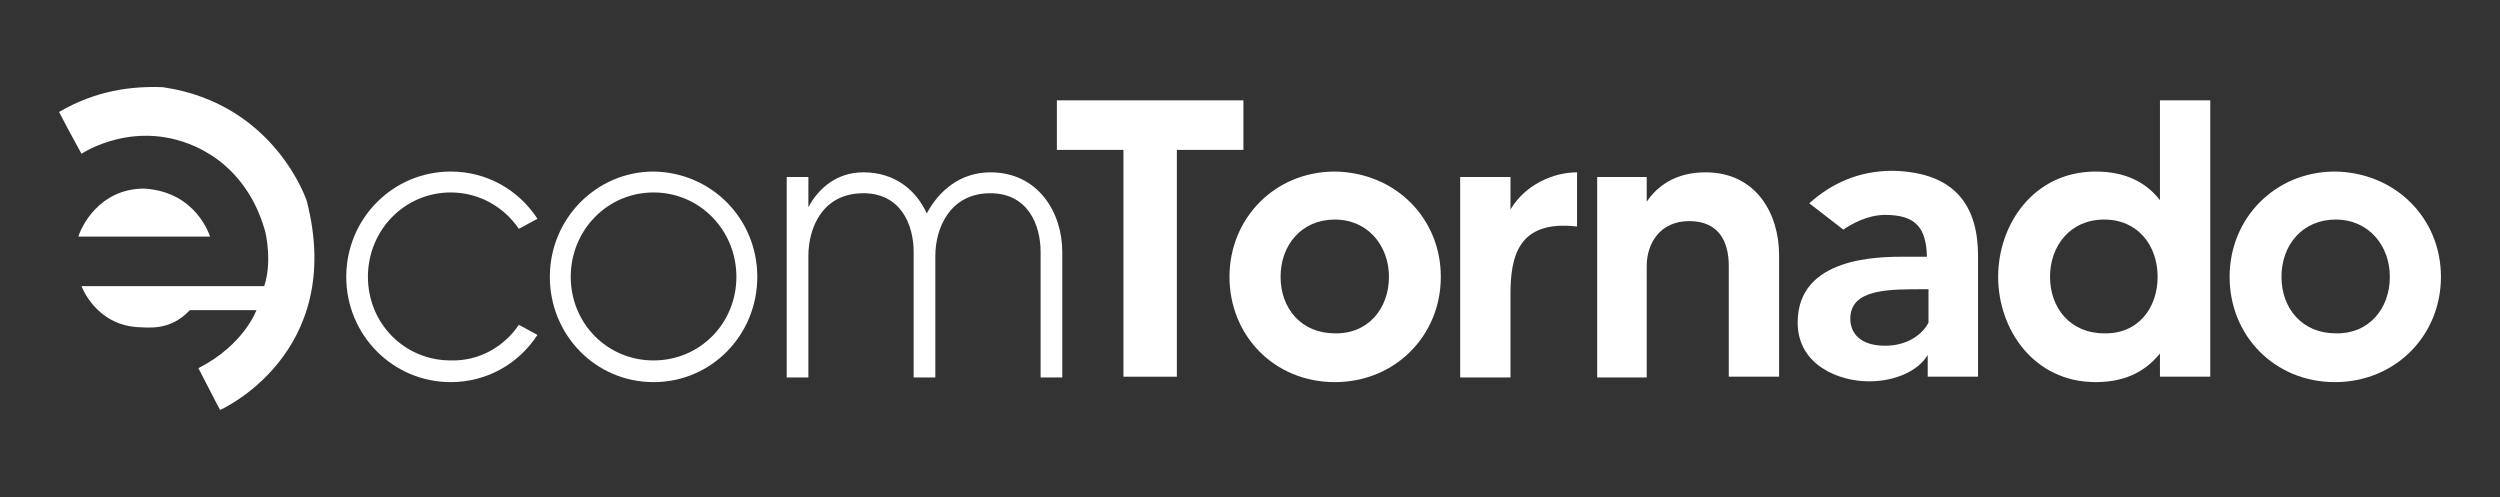 <svg xmlns="http://www.w3.org/2000/svg" width="332" height="66" viewBox="0 0 332 66" fill="none"><rect x="0" y="0" width="332" height="66" fill="#333333" stroke="none"/><path d="M68.906 43.137L71.373 44.474C68.906 48.277 64.691 50.745 59.86 50.745C52.15 50.745 45.982 44.474 45.982 36.764C45.982 29.054 52.15 22.783 59.86 22.783C64.691 22.783 68.906 25.25 71.373 29.054L68.906 30.39C66.953 27.512 63.663 25.559 59.86 25.559C53.692 25.559 48.86 30.596 48.86 36.764C48.86 42.932 53.692 47.866 59.86 47.866C63.663 47.969 66.953 46.016 68.906 43.137Z" fill="white"></path><path d="M100.568 36.764C100.568 44.474 94.503 50.745 86.793 50.745C79.083 50.745 73.018 44.474 73.018 36.764C73.018 29.054 79.186 22.783 86.793 22.783C94.503 22.886 100.568 29.054 100.568 36.764ZM97.793 36.764C97.793 30.596 92.961 25.559 86.793 25.559C80.625 25.559 75.794 30.596 75.794 36.764C75.794 42.932 80.625 47.866 86.793 47.866C92.961 47.866 97.793 42.932 97.793 36.764Z" fill="white"></path><path d="M141.071 33.474V50.128H138.193V33.474C138.193 29.773 136.445 25.661 131.511 25.661C126.165 25.661 124.212 30.287 124.212 33.988V50.128H121.334V33.474C121.334 29.773 119.586 25.661 114.652 25.661C109.203 25.661 107.353 30.287 107.353 33.988V50.128H104.475V23.503H107.353V27.512C108.792 24.839 111.259 22.886 114.652 22.886C118.867 22.886 121.642 25.25 123.081 28.334C124.726 25.25 127.604 22.886 131.511 22.886C137.884 22.886 141.071 28.231 141.071 33.474Z" fill="white"></path><path d="M165.126 19.905H156.286V50.025H149.192V19.905H140.352V13.326H165.126V19.905Z" fill="white"></path><path d="M191.34 36.764C191.34 44.577 185.275 50.745 177.257 50.745C169.238 50.745 163.276 44.577 163.276 36.764C163.276 28.951 169.341 22.783 177.257 22.783C185.275 22.886 191.34 28.951 191.34 36.764ZM184.453 36.764C184.453 32.652 181.677 29.157 177.257 29.157C172.836 29.157 170.061 32.549 170.061 36.764C170.061 40.979 172.836 44.268 177.257 44.268C181.677 44.371 184.453 40.979 184.453 36.764Z" fill="white"></path><path d="M209.433 22.886V30.082C201.517 29.157 200.592 34.194 200.592 39.128V50.128H193.91V23.503H200.592V27.82C202.545 24.531 206.246 22.886 209.433 22.886Z" fill="white"></path><path d="M236.263 33.886V50.025H229.581V35.325C229.581 31.932 228.142 29.362 224.339 29.362C220.432 29.362 218.685 32.343 218.685 35.325V50.128H212.106V23.503H218.685V26.792C220.124 24.634 222.591 22.886 226.497 22.886C233.179 22.886 236.263 28.334 236.263 33.886Z" fill="white"></path><path d="M262.683 33.988V50.025H256.001V47.147C254.767 49.203 251.786 50.642 248.188 50.642C244.179 50.642 238.73 48.483 238.73 42.829C238.73 34.091 249.524 34.091 253.02 34.091C254.048 34.091 255.281 34.091 255.898 34.091C255.795 30.288 254.459 28.54 250.347 28.54C247.982 28.54 245.824 29.774 244.796 30.493L240.272 26.998C243.254 24.325 246.852 22.68 251.375 22.68C259.907 22.886 262.683 27.615 262.683 33.988ZM256.104 38.409C255.898 38.409 255.795 38.409 255.692 38.409C250.964 38.409 245.721 38.306 245.721 42.315C245.721 44.268 247.057 45.913 250.347 45.913C253.739 45.913 255.59 43.96 256.104 42.829V38.409Z" fill="white"></path><path d="M293.522 13.326V50.025H286.841V46.941C285.093 49.1 282.523 50.745 278.308 50.745C270.084 50.745 265.355 43.754 265.355 36.764C265.355 29.774 270.084 22.783 278.308 22.783C282.42 22.783 285.093 24.325 286.841 26.587V13.326H293.522ZM286.532 36.764C286.532 32.652 283.962 29.157 279.439 29.157C274.916 29.157 272.243 32.652 272.243 36.764C272.243 40.876 274.916 44.268 279.439 44.268C283.962 44.371 286.532 40.876 286.532 36.764Z" fill="white"></path><path d="M324.157 36.764C324.157 44.577 318.091 50.745 310.073 50.745C302.055 50.745 296.092 44.577 296.092 36.764C296.092 28.951 302.158 22.783 310.073 22.783C318.091 22.886 324.157 28.951 324.157 36.764ZM317.372 36.764C317.372 32.652 314.596 29.157 310.176 29.157C305.756 29.157 302.98 32.549 302.98 36.764C302.98 40.979 305.756 44.268 310.176 44.268C314.596 44.371 317.372 40.979 317.372 36.764Z" fill="white"></path><path d="M10.825 20.419C10.825 20.419 18.123 15.484 26.656 19.802C27.581 20.316 32.824 22.783 35.085 30.288C35.394 31.11 36.113 35.016 35.085 37.997H10.825C10.825 37.997 12.675 43.137 18.329 43.446C19.46 43.446 22.544 44.063 25.216 41.184C28.506 41.184 34.057 41.184 34.057 41.184C34.057 41.184 32.412 45.81 26.347 48.894C28.403 52.903 29.226 54.445 29.226 54.445C29.226 54.445 45.982 47.044 40.739 26.689C40.739 26.689 36.524 13.737 21.619 11.578C17.501 11.423 12.778 11.989 7.843 14.868C9.385 17.849 10.825 20.419 10.825 20.419Z" fill="white"></path><path d="M10.414 31.418H27.889C27.889 31.418 26.142 25.456 19.151 25.045C13.086 25.045 10.722 30.288 10.414 31.418Z" fill="white"></path></svg>